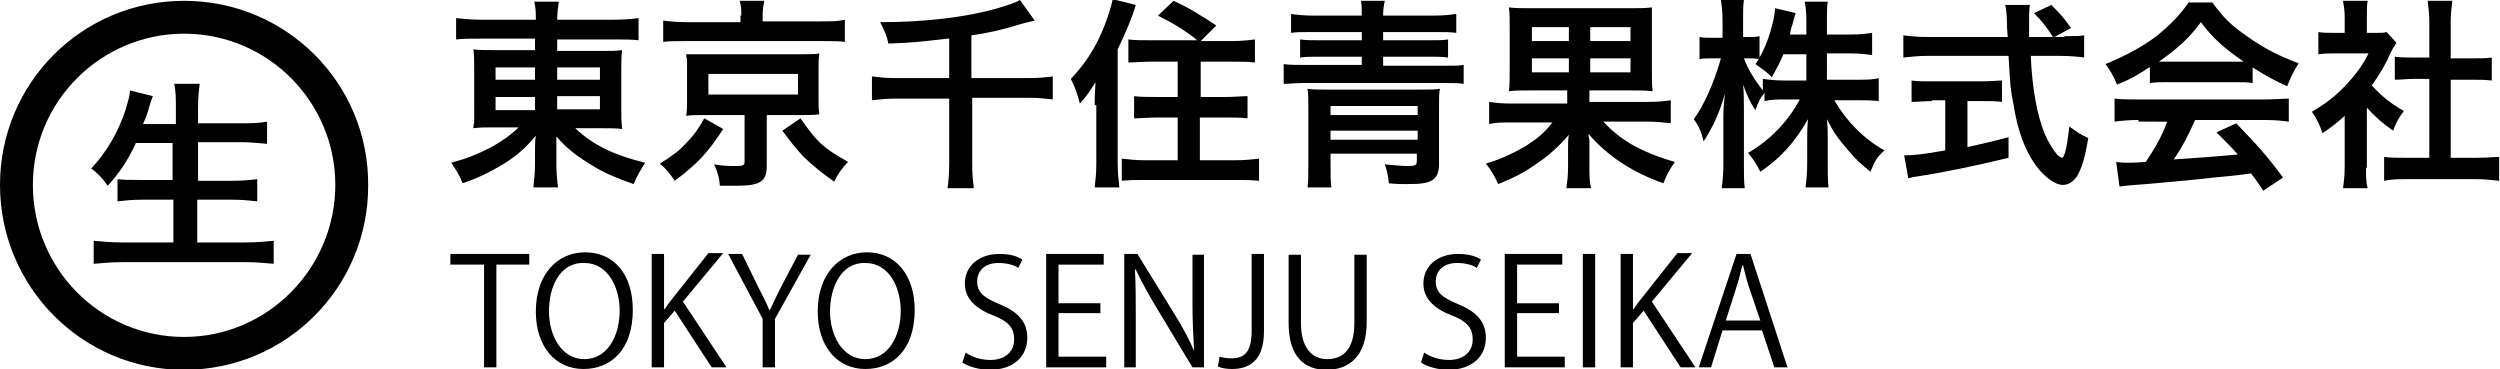 <?xml version="1.0" encoding="utf-8"?>
<!-- Generator: Adobe Illustrator 21.1.0, SVG Export Plug-In . SVG Version: 6.00 Build 0)  -->
<svg version="1.1" id="レイヤー_1" xmlns="http://www.w3.org/2000/svg" xmlns:xlink="http://www.w3.org/1999/xlink" x="0px"
	 y="0px" viewBox="0 0 304.2 44.9" style="enable-background:new 0 0 304.2 44.9;" xml:space="preserve">
<g>
	<g>
		<path d="M58.5,4.7c-1.3,0-2.1,0-3,0.1V2.2c0.9,0.1,1.8,0.2,3.2,0.2h6.5c0-1,0-1.4-0.2-2.2h3c-0.1,0.8-0.2,1.3-0.2,2.2h6.7
			c1.5,0,2.5-0.1,3.2-0.2v2.7c-0.8-0.1-1.8-0.1-3-0.1h-6.9v1.4H73c1.5,0,2,0,2.7-0.1c-0.1,0.7-0.1,1.6-0.1,2.5v4.6
			c0,1.4,0,1.4,0.1,2.5c-0.7-0.1-1.4-0.1-2.7-0.1H70c2.2,2.1,4.8,3.3,8.5,4.2c-0.6,1-0.9,1.4-1.4,2.6c-2-0.7-3.5-1.3-5.1-2.3
			c-1.8-1.1-3-2-4.3-3.5c0,0.8,0,1.3,0,1.7V20c0,1.2,0.1,2,0.2,2.8h-3c0.1-1,0.2-1.7,0.2-2.8v-1.8c0-0.3,0-1.2,0.1-1.7
			c-1.3,1.6-2.7,2.8-4.7,3.9c-1.2,0.7-2.7,1.4-4.2,1.9c-0.5-1.2-0.8-1.6-1.4-2.5c1.9-0.5,3.1-1,4.7-1.8c1.5-0.8,2.7-1.7,3.5-2.5
			h-2.7c-1.5,0-2,0-2.8,0.1c0-0.3,0-0.3,0.1-0.7c0-0.1,0-0.1,0-1.8V8.5c0-1.3,0-1.7-0.1-2.5c0.7,0.1,1.3,0.1,2.7,0.1h4.8V4.7H58.5z
			 M60.3,8.2v1.5h4.8V8.2H60.3z M60.3,11.8v1.6h4.8v-1.6H60.3z M67.8,9.7H73V8.2h-5.2V9.7z M67.8,13.3H73v-1.6h-5.2V13.3z"/>
		<path d="M88,15.7c-1.9,2.9-3.1,4.2-5.9,6.3c-0.6-0.9-1-1.4-1.8-2.1c1.6-1,2.3-1.5,3.2-2.5c0.9-0.9,1.4-1.6,2.2-3L88,15.7z
			 M90.2,1.9c0-0.7,0-1.2-0.2-1.8h3c-0.1,0.5-0.2,1-0.2,1.8v0.7h7.1c1.3,0,2.1,0,2.9-0.2v2.7c-0.7-0.1-1.4-0.1-2.7-0.1H83.4
			c-1.3,0-1.9,0-2.7,0.1V2.5c0.7,0.1,1.6,0.2,3,0.2h6.4V1.9z M85.7,14c-1.1,0-1.6,0-2.2,0.1c0.1-0.6,0.1-1.1,0.1-1.9V8.6
			c0-0.9,0-1.3,0-1.3c0-0.1,0-0.2-0.1-0.4c0-0.1,0-0.2,0-0.3c0.2,0,0.2,0,0.6,0c0.2,0,1,0,1.6,0h11.8c1.7,0,1.7,0,2.2-0.1
			c-0.1,0.6-0.1,1.1-0.1,2v3.5c0,0.9,0,1.3,0.1,1.9C99.2,14,98.5,14,97.6,14h-4.3v6.2c0,1.9-0.8,2.4-3.7,2.4c-0.4,0-0.7,0-2,0
			c-0.1-1.1-0.3-1.7-0.7-2.6c1.1,0.2,1.8,0.2,2.7,0.2c0.8,0,1-0.1,1-0.5V14H85.7z M86.2,11.5h10.9V9H86.2V11.5z M97.4,14.4
			c1,1.4,1.5,2.1,2.4,3c1,0.9,1.8,1.4,3.4,2.3c-0.8,0.8-1.2,1.4-1.7,2.4c-1.7-1.2-2.4-1.8-3.7-3c-1-1.1-1.5-1.7-2.6-3.2L97.4,14.4z"
			/>
		<path d="M115.3,4.7c-3.5,0.4-4.3,0.5-7.2,0.6c-0.2-1-0.5-1.6-1-2.6c5.4,0,10.5-0.6,14.3-1.7c1.3-0.4,2-0.6,2.7-1l1.8,2.5
			c-0.8,0.2-0.8,0.2-1.6,0.4c-2.6,0.8-4,1.1-6.1,1.4v5.2h7c1.3,0,2.1-0.1,2.9-0.2v2.8c-0.9-0.1-1.7-0.2-2.8-0.2h-7v8
			c0,1.5,0.1,2.2,0.2,3h-3.2c0.1-0.8,0.2-1.6,0.2-3.1V12h-6.6c-1.1,0-1.9,0.1-2.8,0.2V9.3c0.8,0.1,1.6,0.2,2.8,0.2h6.6V4.7z"/>
		<path d="M133.2,12.8c0-0.7,0-1.1,0.1-2.8c-0.8,1.3-1.1,1.7-1.9,2.6c-0.4-1.4-0.5-1.8-1.1-3c1.8-1.9,3.1-3.9,4.1-6.5
			c0.5-1.3,0.8-2.3,1-3.2l2.8,0.7c-0.5,1.7-1.2,3.3-2.2,5.4v13.9c0,1.1,0.1,1.9,0.2,2.9h-3c0.1-1,0.2-1.6,0.2-2.9V12.8z M145.8,5
			c-1.3-1.1-2.9-2.1-4.9-3.1l1.9-1.8c2,0.9,3.5,1.9,5.2,3L146.1,5h3.7c1.2,0,2.1-0.1,2.9-0.2v2.8c-0.9-0.1-1.8-0.1-2.9-0.1h-3.7v4.3
			h3c1.1,0,2-0.1,2.7-0.1v2.7c-0.8-0.1-1.7-0.1-2.7-0.1h-3.1v5.2h4.3c1.1,0,2.1-0.1,2.9-0.2V22c-0.9-0.1-1.7-0.1-2.9-0.1h-10.9
			c-1.2,0-2,0-2.9,0.1v-2.7c0.8,0.1,1.8,0.2,2.8,0.2h4v-5.2h-2.6c-1,0-1.9,0.1-2.7,0.1v-2.7c0.8,0.1,1.6,0.1,2.7,0.1h2.6V7.5h-3.2
			c-1,0-2,0.1-2.8,0.1V4.8c0.8,0.1,1.5,0.1,2.8,0.1H145.8z"/>
		<path d="M165.7,1.9c0-1,0-1.3-0.1-1.8h2.9c-0.1,0.5-0.2,0.9-0.2,1.8h6.1c1.2,0,2.1-0.1,2.8-0.2V4c-0.7-0.1-1.4-0.1-2.5-0.1h-6.4v1
			h5.6c1,0,1.7,0,2.3-0.1V7c-0.7-0.1-1.3-0.1-2.3-0.1h-5.6V8h7.3c1.3,0,1.9,0,2.5-0.1v2.3c-0.7-0.1-1.4-0.1-2.5-0.1h-16.9
			c-1.1,0-1.8,0.1-2.5,0.1V7.8c0.7,0.1,1.3,0.1,2.5,0.1h7V6.9h-5.2c-1,0-1.6,0-2.3,0.1V4.8c0.7,0.1,1.4,0.1,2.3,0.1h5.2v-1h-6.1
			c-1.2,0-1.9,0-2.5,0.1V1.7c0.7,0.1,1.6,0.2,2.8,0.2H165.7z M161.9,18.9v1.2c0,1.1,0,2,0.1,2.7h-2.9c0.1-0.8,0.1-1.3,0.1-3.1v-6.5
			c0-1,0-1.7-0.1-2.4c0.6,0.1,1.1,0.1,2.1,0.1h11.8c1.1,0,1.6,0,2.2-0.1c-0.1,0.6-0.1,1.3-0.1,2.3v6.9c0,1-0.3,1.6-0.8,1.9
			c-0.6,0.4-1.4,0.5-3.2,0.5c-0.6,0-1.2,0-2.1-0.1c-0.1-0.9-0.2-1.5-0.5-2.3c1.2,0.1,2,0.2,2.7,0.2c1.1,0,1.2-0.1,1.2-0.7v-0.8
			H161.9z M172.5,12.9h-10.6V14h10.6V12.9z M161.9,15.9V17h10.6v-1.1H161.9z"/>
		<path d="M186.6,11c-1.3,0-2.2,0-3,0.1c0.1-0.7,0.1-1.3,0.1-2.8V3.5c0-1.4,0-1.9-0.1-2.6c0.8,0.1,1.5,0.1,2.9,0.1h11.6
			c1.5,0,2.1,0,2.9-0.1C201,1.6,201,2.2,201,3.7v4.6c0,1.6,0,2.1,0.1,2.8c-0.9-0.1-1.6-0.1-3-0.1h-4.7v1.4h7.1
			c1.4,0,2.1-0.1,2.8-0.2V15c-0.9-0.1-1.7-0.2-2.8-0.2h-5.4c1,1.1,2,1.9,3.3,2.7c1.8,1,3.3,1.6,5.4,2.2c-0.7,1-1,1.6-1.4,2.6
			c-3.7-1.3-6.8-3.3-9.1-6c0,0.3,0,0.3,0.1,0.8c0,0.4,0,0.7,0,1v2.1c0,1.2,0,1.8,0.2,2.7h-3c0.1-0.8,0.2-1.4,0.2-2.7v-2.1
			c0-1,0-1,0.1-1.7c-1.1,1.3-2.4,2.5-3.9,3.5c-1.4,1-2.5,1.6-4.7,2.5c-0.5-1.1-0.8-1.6-1.5-2.5c1.8-0.5,3.4-1.3,4.8-2.1
			c1.4-0.9,2.3-1.6,3.3-2.9H184c-1.2,0-2,0-2.8,0.2v-2.7c0.7,0.1,1.4,0.2,2.7,0.2h6.8V11H186.6z M186.4,3.3V5h4.5V3.3H186.4z
			 M186.4,7.1v1.7h4.5V7.1H186.4z M193.5,5h4.9V3.3h-4.9V5z M193.5,8.8h4.9V7.1h-4.9V8.8z"/>
		<path d="M222.4,9.7h3.6c1.1,0,1.9,0,2.6-0.2v2.8c-0.8-0.1-1.6-0.1-2.6-0.1h-2.8c1.5,2.6,3.6,4.7,6.1,6.1c-0.9,0.8-1.2,1.3-1.7,2.6
			c-1-0.8-1.8-1.5-2.7-2.6c-1.3-1.5-1.8-2.2-2.6-3.8c0.1,0.9,0.1,1.7,0.1,2.4v3.1c0,1.2,0,2.1,0.1,2.8h-2.8c0.1-0.8,0.2-1.7,0.2-2.9
			v-2.9c0-0.7,0-1.6,0.1-2.5c-1.6,2.8-3.3,4.7-5.8,6.4c-0.6-1.2-1-1.7-1.5-2.3c2.6-1.5,4.8-3.7,6.3-6.5h-1.6c-1.1,0-1.9,0-2.7,0.2
			v-1c-0.5,0.6-0.8,1.2-1.1,2.1c-0.7-1-1-1.8-1.5-3.1c0.1,0.8,0.1,2.2,0.1,3.3v6.3c0,1.3,0,2.2,0.1,3h-2.8c0.1-0.8,0.2-1.7,0.2-3
			v-5.3c0-1,0-1.6,0.2-3.2c-0.7,2.4-1.5,4.1-2.6,5.8c-0.3-1.2-0.6-1.9-1.2-2.7c1.2-1.6,2.5-4.5,3.3-7.4h-1c-0.7,0-1.2,0-1.6,0.1V4.5
			c0.4,0.1,0.9,0.1,1.6,0.1h1.2v-2c0-1.3-0.1-1.9-0.2-2.6h2.8c-0.1,0.6-0.1,1.4-0.1,2.5v2h0.7c0.6,0,0.9,0,1.3-0.1V7
			c1-1.7,1.8-4.4,1.9-6l2.5,0.6c-0.1,0.3-0.2,0.6-0.4,1.4c-0.2,0.5-0.2,0.7-0.3,1.2h2V2.5c0-1-0.1-1.7-0.2-2.3h2.8
			c-0.1,0.6-0.1,1.3-0.1,2.3v1.7h2.9c1.2,0,1.9-0.1,2.6-0.2v2.7c-0.7-0.1-1.5-0.2-2.6-0.2h-2.9V9.7z M217,6.6
			c-0.5,1.2-0.7,1.5-1.4,2.8c-0.6-0.6-0.6-0.6-2-1.6c0.2-0.3,0.3-0.4,0.4-0.6c-0.4-0.1-0.8-0.1-1.2-0.1h-0.6
			c0.5,1.3,1.2,2.5,2.3,3.9V9.6c0.8,0.1,1.5,0.2,2.7,0.2h2.6V6.6H217z"/>
		<path d="M251.2,4.4c1.2,0,1.8,0,2.4-0.1V7c-0.7-0.1-1.7-0.2-2.9-0.2h-3.6c0.2,4.3,0.8,7.2,1.7,9.5c0.5,1.1,1,1.9,1.5,2.5
			c0.2,0.2,0.5,0.4,0.6,0.4c0.3,0,0.6-1.2,0.9-3.8c1,0.7,1.4,1,2.3,1.4c-0.4,2.4-0.8,3.7-1.4,4.7c-0.5,0.7-1.1,1-1.7,1
			c-0.9,0-2.2-0.9-3.3-2.4c-1.3-1.8-2.2-4.2-2.7-7.4c-0.4-2-0.4-2.4-0.6-5.9h-9.9c-1.1,0-1.9,0.1-2.9,0.2V4.3
			c0.8,0.1,1.7,0.2,2.9,0.2h9.8c-0.1-1.3-0.1-1.3-0.1-2c0-0.6-0.1-1.5-0.2-1.9h3c-0.1,0.6-0.1,1.3-0.1,2c0,0.4,0,1.1,0,1.9h2.9
			c-0.7-1.1-1.2-1.8-2.3-2.9l2.1-1c1.1,1.1,1.4,1.4,2.4,2.8l-2,1.1H251.2z M235.1,12.3c-0.9,0-1.8,0.1-2.5,0.1V9.8
			c0.6,0.1,1.4,0.1,2.5,0.1h6c1.1,0,1.9-0.1,2.5-0.1v2.6c-0.7-0.1-1.5-0.1-2.5-0.1h-1.7v5.6c1.7-0.4,2.7-0.6,5-1.2v2.5
			c-4.1,1-8,1.8-11.3,2.3c-0.2,0-0.5,0.1-0.9,0.2l-0.5-2.8c1.1,0,2.2-0.1,5-0.6v-6.1H235.1z"/>
		<path d="M261.5,8.2c-1.5,1-2.2,1.4-3.9,2.1c-0.4-1-0.8-1.7-1.4-2.5c2.6-1.1,4.3-2,6.2-3.4c1.6-1.3,2.9-2.6,3.9-4.1h2.9
			c1.3,1.8,2.3,2.8,4.2,4.1c2.1,1.5,4.1,2.5,6.3,3.3c-0.7,1.1-1,1.8-1.4,2.8c-1.5-0.7-2.5-1.2-4.2-2.3v1.9c-0.7-0.1-1.3-0.1-2.2-0.1
			h-8.2c-0.7,0-1.4,0-2.1,0.1V8.2z M260.2,14.6c-1.2,0-2.1,0.1-2.9,0.2v-2.8c0.8,0.1,1.8,0.1,2.9,0.1h15.4c1.2,0,2.1-0.1,2.9-0.1
			v2.8c-0.8-0.1-1.7-0.2-2.9-0.2h-8.5c-0.8,1.8-1.5,3.2-2.6,4.8c4.4-0.3,4.4-0.3,7.8-0.6c-0.8-0.9-1.2-1.3-2.6-2.7l2.4-1.1
			c2.6,2.7,3.7,3.9,5.7,6.6l-2.4,1.6c-0.8-1.2-1.1-1.6-1.5-2.1c-2.1,0.3-3.5,0.4-4.5,0.5c-2.4,0.3-7.3,0.7-8.3,0.8
			c-1.4,0.1-2.6,0.2-3.2,0.3l-0.4-3c0.7,0.1,1.1,0.1,1.4,0.1c0.2,0,0.9,0,2.2-0.1c1.2-1.8,2-3.2,2.6-4.9H260.2z M271.9,7.5
			c0.4,0,0.6,0,1.1,0c-2.3-1.6-3.7-2.8-5.2-4.8c-1.3,1.8-2.8,3.2-5.1,4.8c0.4,0,0.6,0,1,0H271.9z"/>
		<path d="M287.9,20.4c0,1.2,0,1.8,0.2,2.5h-3c0.1-0.8,0.2-1.4,0.2-2.6v-6.2c-1,0.9-1.5,1.3-2.7,2.1c-0.3-0.9-0.7-1.8-1.3-2.6
			c1.7-1,2.9-1.9,4.2-3.3c1.1-1.2,1.9-2.2,2.7-3.8h-4c-0.9,0-1.4,0-2.1,0.1V3.9C282.7,4,283.2,4,284,4h1.3V2c0-0.7-0.1-1.3-0.2-1.9
			h3C288,0.6,288,1.2,288,2v2h1c0.8,0,1.1,0,1.4-0.1l1.2,1.3c-0.2,0.4-0.4,0.6-0.6,1c-0.8,1.8-1.3,2.6-2.4,4.2
			c1.2,1.3,2.3,2.2,3.9,3.1c-0.6,0.8-1,1.5-1.3,2.4c-1.3-0.9-2.1-1.6-3.2-2.8V20.4z M298.4,19.2h2.9c1.3,0,2.1-0.1,2.8-0.1V22
			c-0.9-0.1-1.8-0.2-2.8-0.2h-8.4c-1,0-1.9,0-2.8,0.2v-2.9c0.8,0.1,1.6,0.1,2.8,0.1h2.7V9.6h-1.8c-0.9,0-1.7,0.1-2.4,0.1V6.9
			c0.7,0.1,1.4,0.1,2.4,0.1h1.8V2.7c0-1-0.1-1.6-0.2-2.6h3c-0.1,1-0.2,1.5-0.2,2.6v4.4h2.6c1.1,0,1.7,0,2.4-0.1v2.8
			c-0.8-0.1-1.6-0.1-2.4-0.1h-2.6V19.2z"/>
	</g>
	<g>
		<path d="M64.5,32.2h-4.1v12.5h-1.5V32.2h-4.1v-1.3h9.6V32.2z"/>
		<path d="M77,37.7c0,4.9-2.7,7.2-6,7.2c-3.4,0-5.8-2.7-5.8-7c0-4.5,2.6-7.2,6-7.2C74.8,30.7,77,33.5,77,37.7z M66.8,37.9
			c0,2.9,1.5,5.8,4.3,5.8c2.8,0,4.3-2.8,4.3-5.9c0-2.8-1.4-5.8-4.3-5.8C68.1,31.9,66.8,34.9,66.8,37.9z"/>
		<path d="M88.4,44.7h-1.8l-4.5-6.9l-1.3,1.5v5.4h-1.5V30.9h1.5v6.7h0.1c0.3-0.5,0.7-1,1.1-1.5l4.2-5.3H88l-4.9,5.9L88.4,44.7z"/>
		<path d="M98.7,30.9l-4.4,7.9v5.9h-1.5v-5.9l-4.2-7.9h1.7l1.9,3.9c0.5,1,1,1.9,1.4,2.9h0.1c0.4-0.9,0.9-1.9,1.4-2.9l2-3.8H98.7z"/>
		<path d="M111.3,37.7c0,4.9-2.7,7.2-6,7.2c-3.4,0-5.8-2.7-5.8-7c0-4.5,2.6-7.2,6-7.2C109,30.7,111.3,33.5,111.3,37.7z M101,37.9
			c0,2.9,1.5,5.8,4.3,5.8c2.8,0,4.3-2.8,4.3-5.9c0-2.8-1.4-5.8-4.3-5.8C102.4,31.9,101,34.9,101,37.9z"/>
		<path d="M123.9,32.6c-0.4-0.3-1.3-0.6-2.4-0.6c-1.9,0-2.6,1.2-2.6,2.2c0,1.4,0.8,2,2.7,2.8c2.2,0.9,3.4,2.1,3.4,4.1
			c0,2.2-1.6,3.9-4.6,3.9c-1.2,0-2.6-0.4-3.3-0.9l0.4-1.2c0.7,0.5,1.8,0.9,3,0.9c1.8,0,2.9-1,2.9-2.5c0-1.4-0.7-2.2-2.5-2.9
			c-2.1-0.8-3.5-2-3.5-3.9c0-2.1,1.7-3.6,4.2-3.6c1.3,0,2.3,0.3,2.8,0.7L123.9,32.6z"/>
		<path d="M134.6,44.7h-7.3V30.9h7v1.3h-5.5v4.7h5.1v1.2h-5.1v5.3h5.8V44.7z"/>
		<path d="M146.6,44.7h-1.5l-4.4-7.3c-0.9-1.5-1.8-3.1-2.5-4.6l-0.1,0c0.1,1.8,0.1,3.4,0.1,5.8v6.1h-1.4V30.9h1.6l4.5,7.3
			c1,1.6,1.8,3.1,2.4,4.5l0,0c-0.1-1.9-0.2-3.6-0.2-5.7v-6h1.4V44.7z"/>
		<path d="M153.8,40.3c0,3.5-1.7,4.6-3.9,4.6c-0.6,0-1.3-0.1-1.7-0.3l0.2-1.2c0.3,0.1,0.8,0.2,1.4,0.2c1.6,0,2.5-0.7,2.5-3.4v-9.3
			h1.5V40.3z"/>
		<path d="M166.3,39.2c0,4.1-2.1,5.8-4.9,5.8c-2.6,0-4.6-1.5-4.6-5.7v-8.3h1.5v8.3c0,3.1,1.4,4.4,3.2,4.4c2,0,3.3-1.3,3.3-4.4v-8.3
			h1.5V39.2z"/>
		<path d="M179.7,32.6c-0.4-0.3-1.3-0.6-2.4-0.6c-1.9,0-2.6,1.2-2.6,2.2c0,1.4,0.8,2,2.7,2.8c2.2,0.9,3.4,2.1,3.4,4.1
			c0,2.2-1.6,3.9-4.6,3.9c-1.2,0-2.6-0.4-3.3-0.9l0.4-1.2c0.7,0.5,1.8,0.9,3,0.9c1.8,0,2.9-1,2.9-2.5c0-1.4-0.7-2.2-2.5-2.9
			c-2.1-0.8-3.5-2-3.5-3.9c0-2.1,1.7-3.6,4.2-3.6c1.3,0,2.3,0.3,2.8,0.7L179.7,32.6z"/>
		<path d="M190.4,44.7h-7.3V30.9h7v1.3h-5.5v4.7h5.1v1.2h-5.1v5.3h5.8V44.7z"/>
		<path d="M192.6,30.9h1.5v13.8h-1.5V30.9z"/>
		<path d="M206.3,44.7h-1.8l-4.5-6.9l-1.3,1.5v5.4h-1.5V30.9h1.5v6.7h0.1c0.3-0.5,0.7-1,1.1-1.5l4.2-5.3h1.8l-4.9,5.9L206.3,44.7z"
			/>
		<path d="M217.5,44.7h-1.6l-1.5-4.5h-4.8l-1.4,4.5h-1.5l4.6-13.8h1.7L217.5,44.7z M214.2,39l-1.4-4.1c-0.3-0.9-0.5-1.8-0.7-2.6H212
			c-0.2,0.8-0.4,1.7-0.7,2.6L210,39H214.2z"/>
	</g>
	<g>
		<path d="M16.5,17.5c-1,2.1-2,3.6-3.4,5.1c-0.6-0.9-1.2-1.5-2-2.1c1.8-1.9,3.3-4.4,4.2-7.2c0.3-1.1,0.5-1.6,0.5-2.3l2.8,0.7
			c-0.1,0.2-0.3,0.8-0.5,1.5c-0.1,0.4-0.3,1-0.7,1.9h4v-1.9c0-1.3,0-2.1-0.2-3h3.1c-0.1,0.8-0.2,1.6-0.2,3V15h5.1
			c1.3,0,2.3,0,3.3-0.2v2.7c-1.1-0.1-2.1-0.2-3.2-0.2h-5.2V22h4.2c1.2,0,2.2-0.1,3-0.2v2.7c-0.9-0.1-1.9-0.2-3-0.2h-4.3v5.2h5.9
			c1.4,0,2.4-0.1,3.4-0.2v2.8c-1.2-0.1-2-0.2-3.4-0.2h-15c-1.3,0-2.4,0.1-3.5,0.2v-2.8c1.1,0.1,2.1,0.2,3.4,0.2h6.3v-5.2h-3.8
			c-1.2,0-2.1,0.1-3,0.2v-2.7c0.8,0.1,1.6,0.1,2.9,0.1h3.8v-4.5H16.5z"/>
	</g>
	<g>
		<path d="M22.4,4.1c10.2,0,18.4,8.3,18.4,18.4S32.6,41,22.4,41S4,32.7,4,22.5S12.3,4.1,22.4,4.1 M22.4,0.1C10,0.1,0,10.1,0,22.5
			C0,34.9,10,45,22.4,45s22.4-10,22.4-22.4C44.9,10.1,34.8,0.1,22.4,0.1L22.4,0.1z"/>
	</g>
</g>
</svg>
